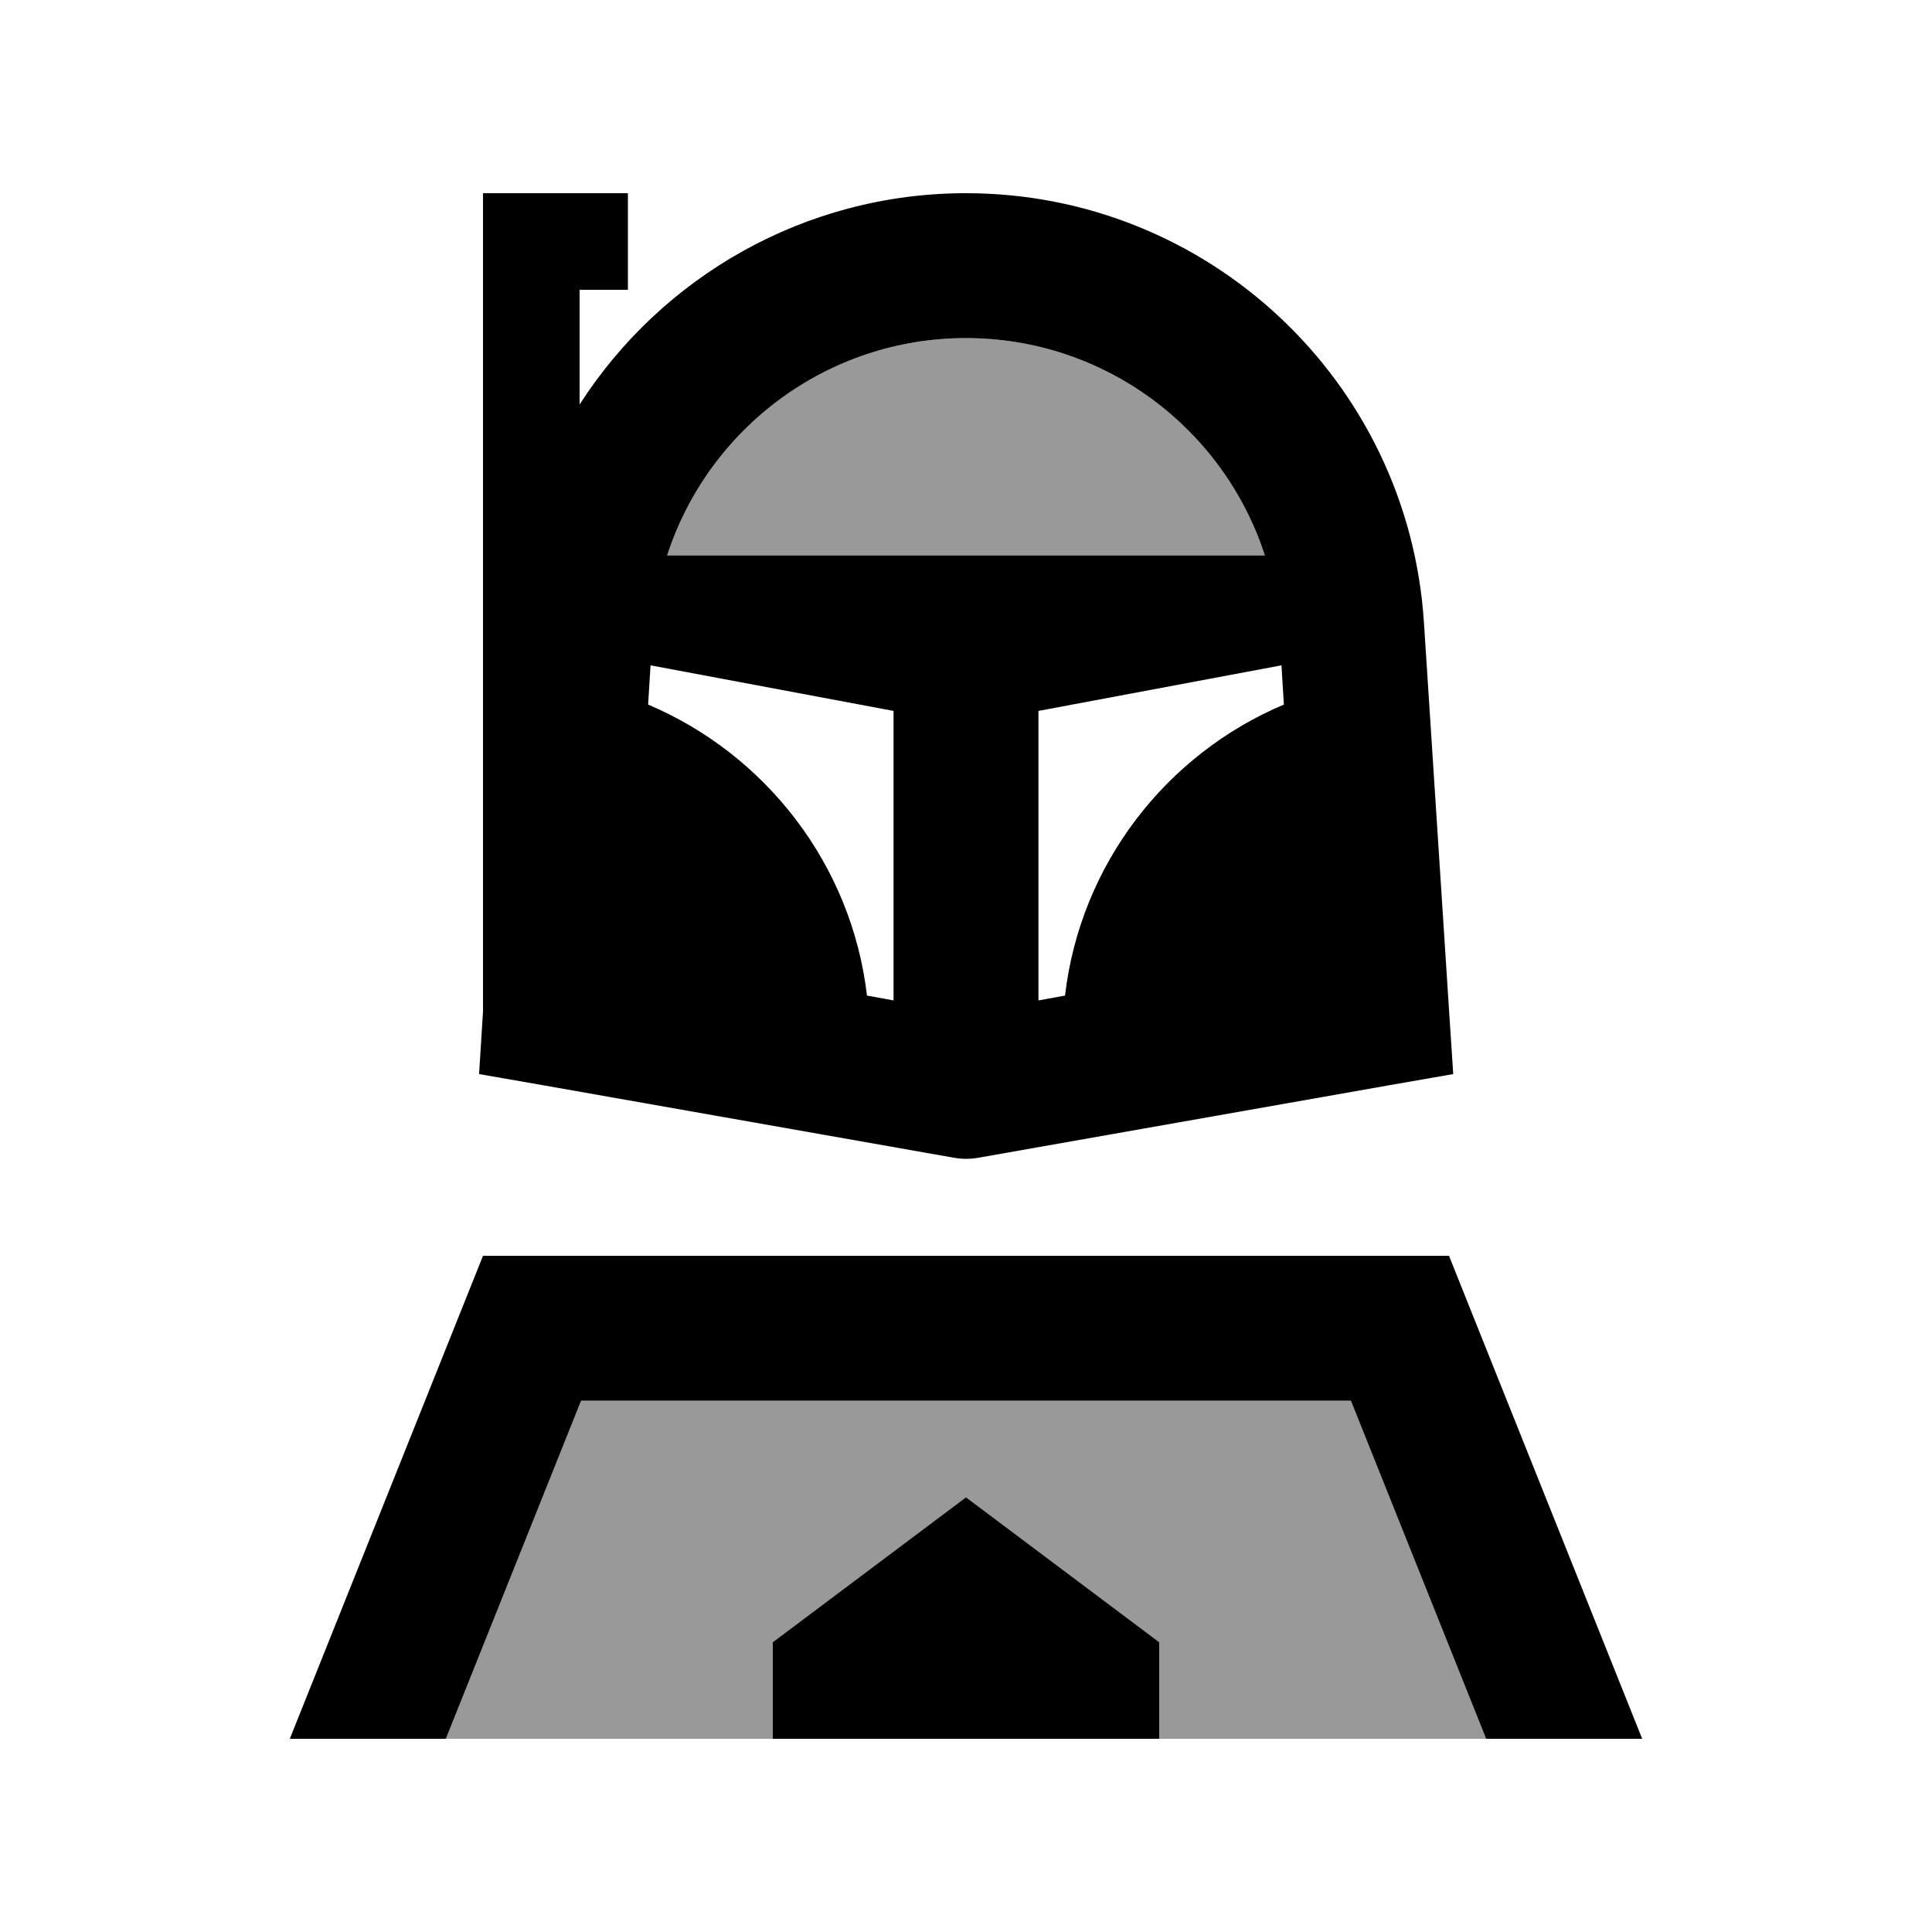 <svg xmlns="http://www.w3.org/2000/svg" viewBox="0 0 640 640"><!--! Font Awesome Pro 7.1.0 by @fontawesome - https://fontawesome.com License - https://fontawesome.com/license (Commercial License) Copyright 2025 Fonticons, Inc. --><path opacity=".4" fill="currentColor" d="M147.7 576L256 576L256 544L320 496L384 544L384 576L492.3 576L447.5 464L192.5 464L147.7 576zM221 184L419 184C405.4 142 366 112 320 112C274 112 234.6 142 221 184z"/><path fill="currentColor" d="M221 184L419 184C405.4 142 366 112 320 112C274 112 234.6 142 221 184zM215.5 220.4L214.7 233.4C253.6 249.9 282.1 286.3 287.2 329.8L296 331.4L296 235.5L215.5 220.4zM352.8 329.8C357.9 286.2 386.4 249.8 425.3 233.4L424.5 220.4L344 235.5L344 331.4L352.8 329.8zM160 335.2L160 64L208 64L208 96L192 96L192 134C219.1 91.8 266.5 64 320 64C400.1 64 466.5 126.2 471.7 206.2L480 334.4L481.4 355.8L460.2 359.5L324.2 383.5C321.4 384 318.6 384 315.9 383.5L179.9 359.5L158.7 355.8L160 335.1zM147.7 576L96 576L160 416L480 416L544 576L492.3 576L447.5 464L192.5 464L147.7 576zM256 544L320 496L384 544L384 576L256 576L256 544z"/></svg>